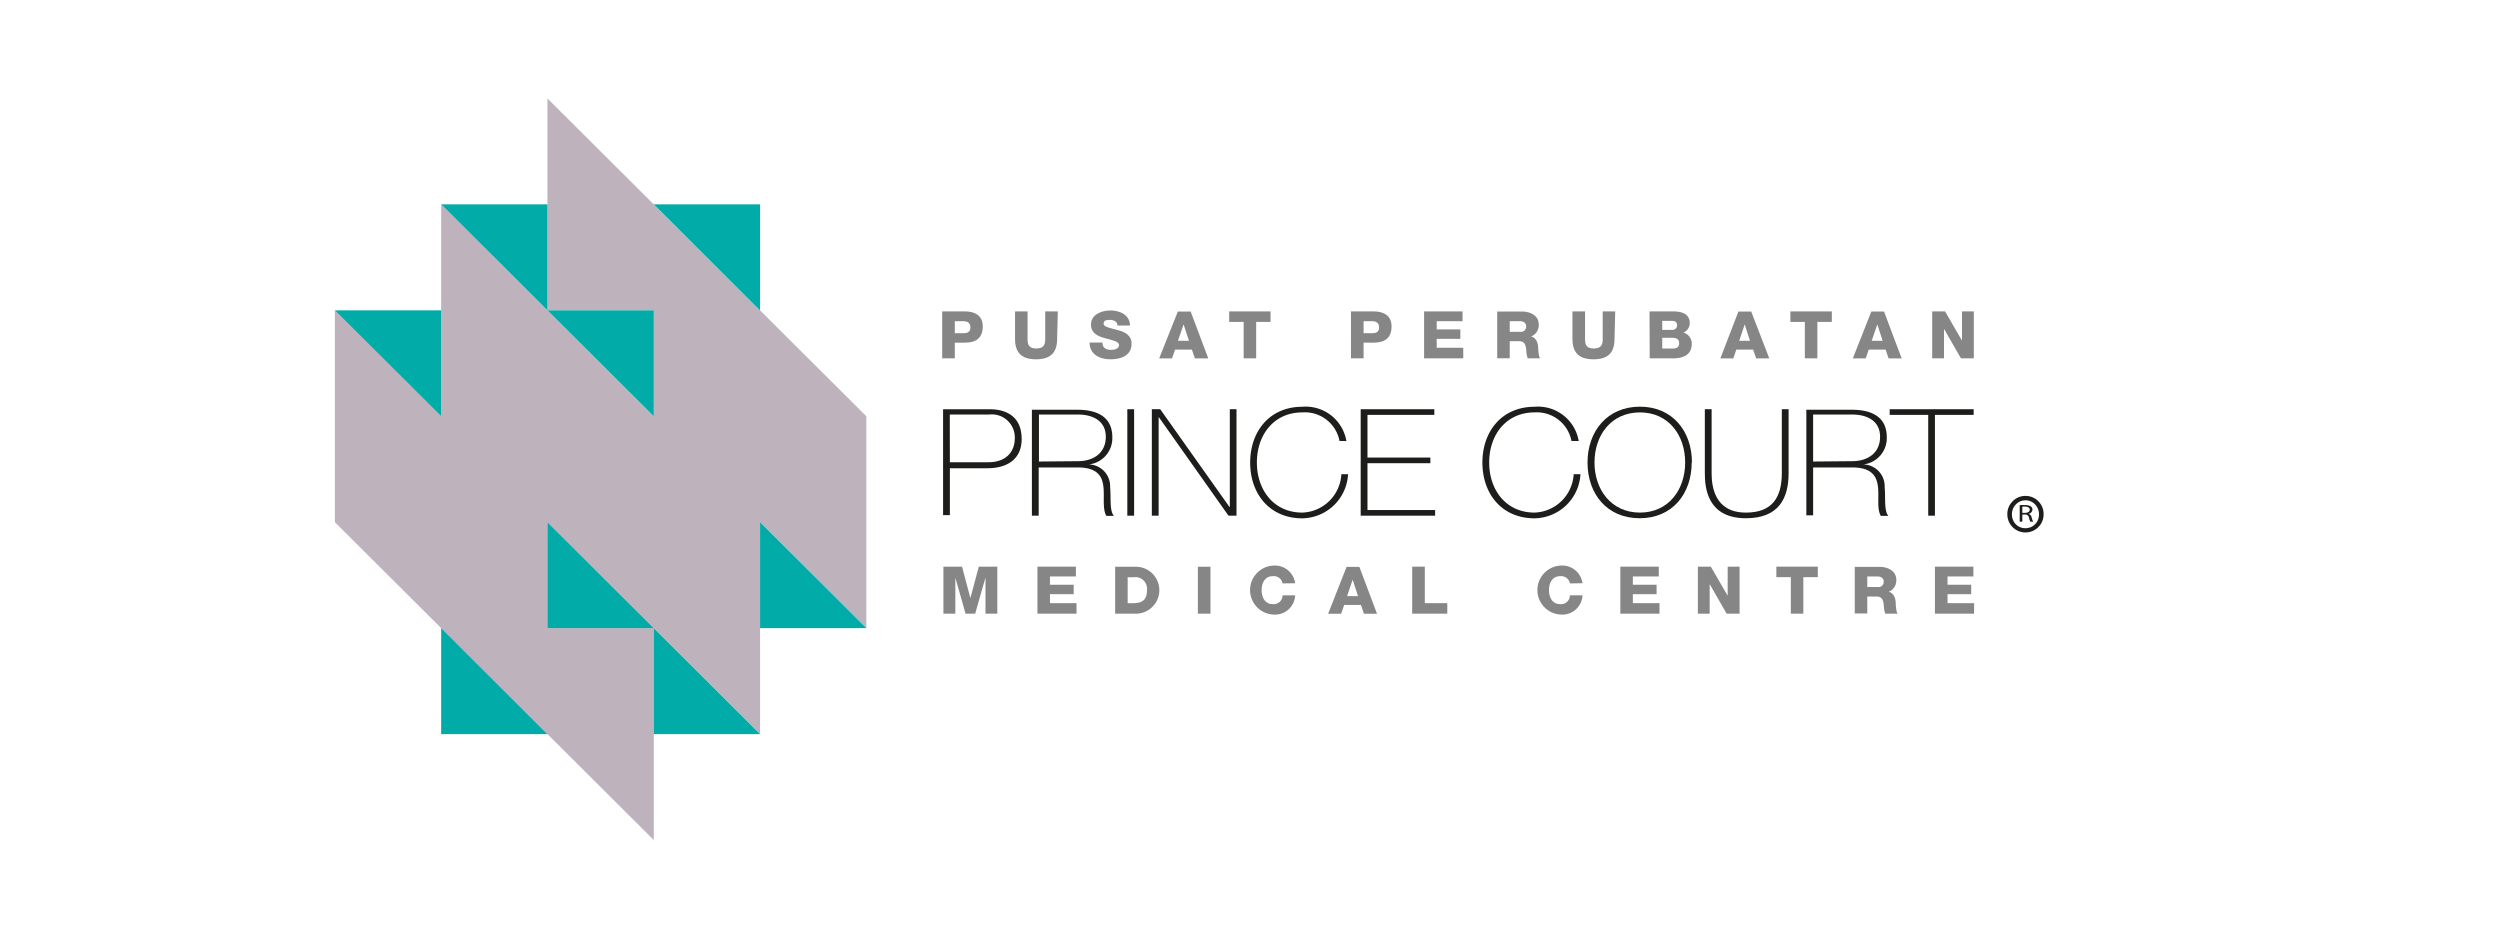 <svg viewBox="0 0 283.46 106.34" xmlns="http://www.w3.org/2000/svg"><path d="m62.07 11.16 36.16 36.04v24.02l-12.05-12.01v24.03l-24.11-24.03v12.01h12.06v24.03l-36.16-36.04v-24.02l12.05 12.01v-24.03l24.11 24.03v-12.01h-12.06" fill="#beb2bc"/><path d="m74.13 23.17h12.05v12.03" fill="#00aba8"/><path d="m50.02 23.17h12.05v12.02h12.06v12.01" fill="#00aba8"/><path d="m37.97 35.19h12.05v12.01" fill="#00aba8"/><path d="m86.18 83.24h-12.05v-12.02h-12.06v-12.01" fill="#00aba8"/><path d="m62.07 83.24h-12.05v-12.03" fill="#00aba8"/><path d="m86.18 59.21 12.05 12.01h-12.05" fill="#00aba8"/><path d="m107.69 47h4.47a2.61 2.61 0 0 1 2.9 2.72c0 1.26-.76 2.69-3 2.69h-4.36m-.77 6h.77v-5.32h4.24c2.47 0 3.9-1.19 3.9-3.31 0-2.89-2.21-3.38-3.62-3.38h-5.29z" fill="#1d1d1b"/><path d="m117.8 52.33v-5.33h4.41c1.67 0 3.17.7 3.17 2.52s-1.36 2.77-3.17 2.77m-5.21 6.18h.77v-5.47h4.41c2.18 0 2.77.94 2.92 2.11s-.13 2.55.34 3.38h.85c-.51-.64-.3-2-.42-3.25a2.47 2.47 0 0 0 -2.42-2.58 3 3 0 0 0 2.67-3.09c0-2.33-1.76-3.11-3.94-3.11h-5.18z" fill="#1d1d1b"/><path d="m127.82 46.4h.77v12.07h-.77z" fill="#1d1d1b"/><path d="m130.6 46.4h.95l7.85 11.08h.04v-11.08h.76v12.07h-.91l-7.89-11.16h-.03v11.16h-.77" fill="#1d1d1b"/><path d="m151.88 50a4 4 0 0 0 -4.22-3.24c-3.25 0-5.15 2.58-5.15 5.68s1.9 5.68 5.15 5.68a4.6 4.6 0 0 0 4.43-4.35h.76a5.28 5.28 0 0 1 -5.19 5c-3.72 0-5.91-2.79-5.91-6.32s2.19-6.33 5.91-6.33a4.68 4.68 0 0 1 5 3.89" fill="#1d1d1b"/><path d="m162.72 57.83v.64h-8.44v-12.07h8.35v.64h-7.58v4.84h7.13v.64h-7.13v5.31" fill="#1d1d1b"/><path d="m178.18 50a4 4 0 0 0 -4.18-3.24c-3.26 0-5.15 2.58-5.15 5.68s1.89 5.68 5.15 5.68a4.61 4.61 0 0 0 4.43-4.35h.77a5.3 5.3 0 0 1 -5.2 5c-3.73 0-5.92-2.79-5.92-6.32s2.19-6.33 5.92-6.33a4.68 4.68 0 0 1 5 3.88" fill="#1d1d1b"/><path d="m180.79 52.44c0-3.1 1.9-5.68 5.15-5.68s5.13 2.58 5.13 5.68-1.9 5.68-5.13 5.68-5.15-2.59-5.15-5.68m11.05 0c0-3.54-2.2-6.33-5.9-6.33s-5.94 2.79-5.94 6.33 2.19 6.32 5.91 6.32 5.9-2.79 5.9-6.32" fill="#1d1d1b"/><path d="m194.07 46.4v7.24c0 1.45.3 4.48 3.89 4.48 3 0 4.07-1.74 4.07-4.48v-7.24h.77v7.24c0 2.87-1.12 5.12-4.84 5.12-4.42 0-4.66-3.52-4.66-5.12v-7.24" fill="#1d1d1b"/><path d="m205.58 52.33v-5.33h4.42c1.67 0 3.17.7 3.17 2.52s-1.36 2.77-3.17 2.77m-5.19 6.14h.77v-5.43h4.42c2.17 0 2.76.94 2.92 2.11s-.14 2.55.33 3.38h.85c-.5-.64-.29-2-.41-3.25a2.47 2.47 0 0 0 -2.42-2.58 3 3 0 0 0 2.66-3.09c0-2.33-1.76-3.11-3.93-3.11h-5.19z" fill="#1d1d1b"/><path d="m214.26 47.04v-.64h9.52v.64h-4.39v11.43h-.76v-11.43" fill="#1d1d1b"/><g fill="#868686"><path d="m106.97 64.25h2.11l.94 3.55h.01l.95-3.55h2.1v5.33h-1.34v-4.04h-.02l-1.15 4.04h-1.09l-1.15-4.04h-.01v4.04h-1.35"/><path d="m117.63 64.25h4.36v1.11h-2.94v.94h2.69v1.07h-2.69v1.02h3.01v1.19h-4.43"/><path d="m127.86 65.45h.68a1.32 1.32 0 0 1 1.51 1.44c0 1.06-.43 1.47-1.51 1.5h-.68m-1.42 1.19h2.35a2.66 2.66 0 1 0 0-5.32h-2.35z"/><path d="m135.82 64.26h1.43v5.32h-1.43z"/><path d="m145.42 66.15a1 1 0 0 0 -1.1-.82c-.92 0-1.27.8-1.27 1.58s.35 1.59 1.27 1.59a1 1 0 0 0 1.1-1h1.43a2.29 2.29 0 0 1 -2.5 2.18 2.78 2.78 0 0 1 0-5.55 2.32 2.32 0 0 1 2.5 2"/><path d="m153.37 65.73.61 1.86h-1.24m-2.15 2h1.47l.35-1h1.9l.34 1h1.48l-2-5.32h-1.45z"/><path d="m160.12 64.25h1.43v4.14h2.55v1.19h-3.98"/><path d="m178 66.15a1 1 0 0 0 -1.1-.82c-.92 0-1.27.8-1.27 1.58s.35 1.59 1.27 1.59a1 1 0 0 0 1.1-1h1.43a2.29 2.29 0 0 1 -2.5 2.18 2.78 2.78 0 0 1 0-5.55 2.32 2.32 0 0 1 2.5 2"/><path d="m183.72 64.25h4.36v1.11h-2.94v.94h2.69v1.07h-2.69v1.02h3.02v1.19h-4.44"/><path d="m192.51 64.25h1.47l1.9 3.28h.01v-3.28h1.35v5.33h-1.47l-1.9-3.32h-.02v3.32h-1.34"/><path d="m206.11 65.44h-1.64v4.14h-1.42v-4.14h-1.64v-1.19h4.7"/><path d="m211.72 65.36h1.13c.41 0 .73.18.73.58a.58.58 0 0 1 -.66.62h-1.2m-1.42 3h1.42v-1.92h1.08c.67 0 .76.55.8 1.09a2.81 2.81 0 0 0 .16.85h1.41c-.19-.2-.21-1-.23-1.2 0-.51-.21-1.15-.79-1.28a1.38 1.38 0 0 0 .86-1.34c0-1.07-1-1.49-1.92-1.49h-2.79z"/><path d="m219.39 64.25h4.36v1.11h-2.93v.94h2.68v1.07h-2.68v1.02h3.01v1.19h-4.44"/><path d="m108.26 36.42h1c.44 0 .77.2.77.7s-.32.66-.77.66h-1m-1.43 2.85h1.43v-1.78h1.17c1.2 0 2-.51 2-1.83s-1-1.71-2-1.71h-2.6z"/><path d="m119.86 38.43c0 1.54-.73 2.31-2.39 2.31s-2.38-.77-2.38-2.31v-3.12h1.42v3.2c0 .69.26 1 1 1s1-.35 1-1v-3.2h1.43"/><path d="m125 38.84c0 .63.43.83 1 .83.43 0 .88-.15.88-.55s-.79-.56-1.58-.77-1.6-.56-1.6-1.54c0-1.16 1.2-1.61 2.23-1.61s2.19.51 2.19 1.71h-1.42c0-.48-.45-.64-.89-.64s-.68.1-.68.45.79.49 1.59.7 1.58.58 1.58 1.54c0 1.35-1.18 1.78-2.38 1.78s-2.38-.54-2.38-1.9"/><path d="m134.2 36.78.61 1.86h-1.25m-2.13 2h1.46l.34-1h1.91l.34 1h1.52l-2-5.32h-1.45z"/><path d="m144.06 36.5h-1.63v4.13h-1.42v-4.13h-1.64v-1.19h4.69"/><path d="m154.61 36.42h1c.43 0 .76.2.76.7s-.32.66-.76.66h-1m-1.43 2.85h1.43v-1.78h1.17c1.2 0 2-.51 2-1.83s-1-1.71-2-1.71h-2.6z"/><path d="m161.47 35.31h4.36v1.11h-2.93v.93h2.68v1.07h-2.68v1.01h3.01v1.2h-4.44"/><path d="m171.18 36.42h1.14c.4 0 .72.18.72.57a.58.58 0 0 1 -.66.63h-1.2m-1.42 3h1.42v-1.93h1.09c.66 0 .75.55.79 1.09a2.7 2.7 0 0 0 .16.85h1.42c-.2-.19-.22-1-.24-1.2 0-.51-.21-1.14-.8-1.28a1.37 1.37 0 0 0 .87-1.34c0-1.07-1-1.49-1.92-1.49h-2.79z"/><path d="m183.06 38.43c0 1.54-.72 2.31-2.38 2.31s-2.39-.77-2.39-2.31v-3.12h1.43v3.2c0 .69.26 1 1 1s1-.35 1-1v-3.2h1.42"/><path d="m188.47 38.3h1.15c.43 0 .77.15.77.62s-.32.6-.77.6h-1.15m-1.42 1.11h2.63c1.18 0 2.14-.39 2.14-1.66a1.29 1.29 0 0 0 -.95-1.26 1.18 1.18 0 0 0 .72-1.07c0-1.11-1-1.35-2-1.33h-2.56zm1.42-4.25h1.11c.3 0 .58.13.58.51a.52.52 0 0 1 -.58.51h-1.11z"/><path d="m197.82 36.78.6 1.86h-1.22m-2.14 2h1.47l.34-1h1.91l.34 1h1.49l-2.05-5.32h-1.45z"/><path d="m207.7 36.5h-1.64v4.13h-1.42v-4.13h-1.64v-1.19h4.7"/><path d="m212.86 36.78.6 1.86h-1.24m-2.14 2h1.46l.35-1h1.91l.34 1h1.48l-2-5.32h-1.44z"/><path d="m219.08 35.31h1.46l1.9 3.28h.02v-3.28h1.34v5.32h-1.46l-1.91-3.32h-.01v3.32h-1.34"/></g><path d="m229 57.27a4.66 4.66 0 0 1 .58 0 1.18 1.18 0 0 1 .68.15.44.44 0 0 1 .19.36.53.53 0 0 1 -.45.48.5.5 0 0 1 .35.38 2.06 2.06 0 0 0 .18.51h-.32a1.67 1.67 0 0 1 -.15-.45.43.43 0 0 0 -.47-.36h-.29v.81h-.3m.3-1h.31c.32 0 .53-.15.53-.36s-.22-.35-.54-.35h-.3z" fill="#1d1d1b"/><path d="m229.66 56.23a2 2 0 0 1 1.51.66 2 2 0 0 1 .54 1.42 2 2 0 0 1 -.58 1.44 2.06 2.06 0 0 1 -2.95 0 2.06 2.06 0 0 1 -.58-1.44 2 2 0 0 1 .55-1.42 2 2 0 0 1 1.51-.66m0 .5a1.47 1.47 0 0 0 -1.09.46 1.59 1.59 0 0 0 -.45 1.13 1.69 1.69 0 0 0 .2.8 1.49 1.49 0 0 0 1.34.77 1.58 1.58 0 0 0 .77-.2 1.61 1.61 0 0 0 .56-.57 1.69 1.69 0 0 0 .2-.8 1.59 1.59 0 0 0 -.45-1.13 1.44 1.44 0 0 0 -1.08-.46" fill="#1d1d1b"/></svg>